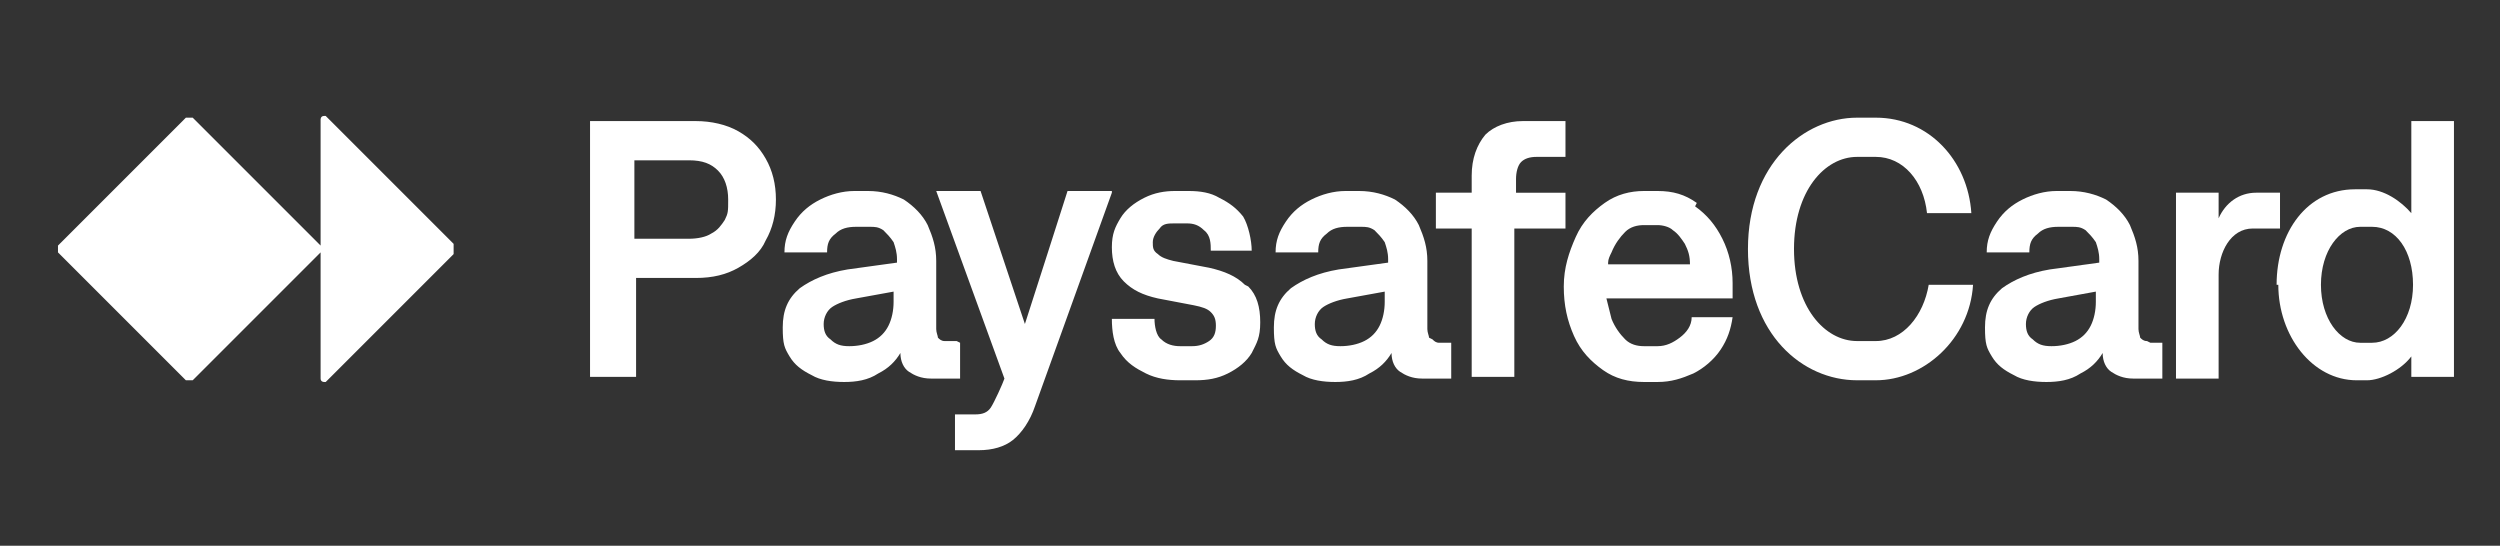 <?xml version="1.0" encoding="utf-8"?>
<svg xmlns="http://www.w3.org/2000/svg" id="Layer_1" version="1.1" viewBox="0 0 146.6 32">
  
  <rect x="0" y="0" width="146.6" height="32" fill="#333333" stroke="none"/>
  
  <defs>
    <style>
      .st0 {
        fill: #fff;
      }
    </style>
  </defs>
  <path class="st0" d="M102.5,14.6c0-5,3.3-7.7,6.4-7.7h1.1c3.1,0,5.4,2.5,5.6,5.6h-2.6c-.2-1.9-1.4-3.3-3-3.3h-1.1c-1.9,0-3.7,2-3.7,5.4s1.8,5.4,3.7,5.4h1.1c1.6,0,2.8-1.5,3.1-3.3h2.6c-.2,3.2-2.9,5.6-5.7,5.6h-1.1c-3.2,0-6.4-2.7-6.4-7.7Z"/>
  <path class="st0" d="M130.1,16.1v6.1h-2.5v-10.9h2.5v1.5c.4-.9,1.2-1.5,2.2-1.5h1.4v2.1h-1.6c-1.3,0-2,1.4-2,2.7Z"/>
  <path class="st0" d="M26.6,14.7h0c0,0,0,.2,0,.2l-7.5,7.5s0,0-.1,0h0c0,0-.2,0-.2-.2v-7.6c0,0,0,.2,0,.2l-7.5,7.5c0,0-.1,0-.2,0h0c0,0-.2,0-.2,0l-7.5-7.5c0,0,0-.1,0-.2h0c0,0,0-.2,0-.2l7.5-7.5c0,0,.1,0,.2,0h0c0,0,.2,0,.2,0l7.5,7.5c0,0,0,.1,0,.2v-7.6c0,0,0-.2.2-.2h0s0,0,.1,0l7.5,7.5c0,0,0,.1,0,.2h0Z"/>
  <path class="st0" d="M43.3,7.7c-.7-.4-1.6-.6-2.5-.6h-6.2v15h2.7v-5.8h3.5c1,0,1.8-.2,2.5-.6.7-.4,1.3-.9,1.6-1.6.4-.7.6-1.5.6-2.4s-.2-1.7-.6-2.4c-.4-.7-.9-1.2-1.6-1.6h0ZM42.5,12.9c-.2.3-.4.6-.8.8-.3.2-.8.3-1.3.3h-3.2v-4.6h3.2c.8,0,1.3.2,1.7.6.4.4.6,1,.6,1.7s0,.8-.2,1.2h0ZM65.2,11.3l-4.5,12.5c-.3.9-.8,1.6-1.3,2-.5.4-1.2.6-2,.6h-1.4v-2.1h1.2c.4,0,.7-.1.9-.4.2-.3.7-1.4.8-1.7l-4-11h2.6l2.6,7.8c.2-.6,2.5-7.8,2.5-7.8h2.6ZM73.2,16.8c.5.5.7,1.2.7,2.1s-.2,1.2-.5,1.8c-.3.5-.8.9-1.4,1.2-.6.3-1.2.4-1.9.4h-.9c-.7,0-1.4-.1-2-.4-.6-.3-1.1-.6-1.5-1.2-.4-.5-.5-1.3-.5-2h2.5c0,.4.1,1,.4,1.2.3.3.7.4,1.1.4h.7c.4,0,.7-.1,1-.3.3-.2.4-.5.4-.9s-.1-.6-.3-.8c-.2-.2-.5-.3-1-.4l-2.1-.4c-.9-.2-1.5-.5-2-1-.5-.5-.7-1.2-.7-2s.2-1.2.5-1.7c.3-.5.8-.9,1.4-1.2.6-.3,1.2-.4,1.8-.4h.8c.7,0,1.3.1,1.8.4.6.3,1,.6,1.4,1.1.3.5.5,1.4.5,2h-2.4c0-.4,0-.9-.4-1.2-.3-.3-.6-.4-1-.4h-.7c-.4,0-.7,0-.9.3-.2.2-.4.5-.4.8s0,.5.3.7c.2.2.5.3.9.4l2.1.4c.9.2,1.6.5,2.1,1h0ZM83.8,19.8c0-.1-.1-.3-.1-.5v-4c0-.8-.2-1.4-.5-2.1-.3-.6-.8-1.1-1.4-1.5-.6-.3-1.3-.5-2.1-.5h-.8c-.7,0-1.4.2-2,.5-.6.3-1.1.7-1.5,1.3-.4.6-.6,1.1-.6,1.8h2.5c0-.5.1-.8.5-1.1.3-.3.7-.4,1.2-.4h.8c.3,0,.5,0,.8.2.2.2.4.4.6.7.1.3.2.6.2,1v.2l-2.9.4c-1.2.2-2.1.6-2.8,1.1-.7.6-1,1.3-1,2.3s.1,1.2.4,1.7c.3.5.7.8,1.3,1.1.5.3,1.2.4,1.9.4s1.4-.1,2-.5c.6-.3,1-.7,1.3-1.2,0,.5.2.9.5,1.1.3.2.7.4,1.3.4h1.7v-2.1c-.3,0-.6,0-.7,0-.2,0-.3-.1-.4-.2h0ZM81.2,17.7c0,.5-.1,1-.3,1.4-.2.4-.5.7-.9.9-.4.2-.9.3-1.4.3s-.8-.1-1.1-.4c-.3-.2-.4-.5-.4-.9s.2-.8.5-1c.3-.2.8-.4,1.4-.5l2.2-.4v.5ZM56.1,20c-.3,0-.6,0-.7,0-.2,0-.3-.1-.4-.2,0-.1-.1-.3-.1-.5v-4c0-.8-.2-1.4-.5-2.1-.3-.6-.8-1.1-1.4-1.5-.6-.3-1.3-.5-2.1-.5h-.8c-.7,0-1.4.2-2,.5-.6.3-1.1.7-1.5,1.3-.4.6-.6,1.1-.6,1.8h2.5c0-.5.1-.8.5-1.1.3-.3.7-.4,1.2-.4h.8c.3,0,.5,0,.8.2.2.2.4.4.6.7.1.3.2.6.2,1v.2l-2.9.4c-1.2.2-2.1.6-2.8,1.1-.7.6-1,1.3-1,2.3s.1,1.2.4,1.7c.3.5.7.8,1.3,1.1.5.3,1.2.4,1.9.4s1.4-.1,2-.5c.6-.3,1-.7,1.3-1.2,0,.5.2.9.5,1.1.3.2.7.4,1.3.4h1.7v-2.1h0ZM52.4,17.7c0,.5-.1,1-.3,1.4s-.5.7-.9.9c-.4.2-.9.3-1.4.3s-.8-.1-1.1-.4c-.3-.2-.4-.5-.4-.9s.2-.8.5-1c.3-.2.8-.4,1.4-.5l2.2-.4v.5ZM91.7,13.4h-2.9v8.7h-2.5v-8.7h-2.1v-2.1h2.1v-1c0-1,.3-1.8.8-2.4.5-.5,1.3-.8,2.2-.8h2.5v2.1h-1.7c-.4,0-.7.1-.9.3-.2.2-.3.6-.3,1v.8h2.9v2.1h0ZM99.5,11.9c-.7-.5-1.4-.7-2.3-.7h-.8c-.8,0-1.6.2-2.3.7-.7.5-1.3,1.1-1.7,2-.4.9-.7,1.8-.7,2.9s.2,2,.6,2.9c.4.9,1,1.5,1.7,2,.7.5,1.5.7,2.4.7h.8c.8,0,1.4-.2,2.1-.5.6-.3,1.2-.8,1.6-1.4.4-.6.6-1.2.7-1.9h-2.4c0,.5-.3.9-.7,1.2-.4.3-.8.5-1.3.5h-.8c-.4,0-.8-.1-1.1-.4-.3-.3-.6-.7-.8-1.2-.1-.4-.2-.8-.3-1.2h7.4c0,0,0-.7,0-.9,0-.9-.2-1.8-.6-2.6-.4-.8-.9-1.4-1.6-1.9h0ZM94.3,15.4c0-.2.1-.4.2-.6.2-.5.5-.9.8-1.2.3-.3.7-.4,1.1-.4h.8c.3,0,.7.1.9.3.3.2.5.5.7.8.2.4.3.7.3,1.2h-4.8Z"/>
  <path class="st0" d="M125.9,20c-.2,0-.3-.1-.4-.2,0-.1-.1-.3-.1-.5v-4c0-.8-.2-1.4-.5-2.1-.3-.6-.8-1.1-1.4-1.5-.6-.3-1.3-.5-2.1-.5h-.8c-.7,0-1.4.2-2,.5-.6.3-1.1.7-1.5,1.3s-.6,1.1-.6,1.8h2.5c0-.5.1-.8.5-1.1.3-.3.7-.4,1.2-.4h.8c.3,0,.5,0,.8.2.2.2.4.4.6.7.1.3.2.6.2,1v.2l-2.9.4c-1.2.2-2.1.6-2.8,1.1-.7.6-1,1.3-1,2.3s.1,1.2.4,1.7c.3.5.7.8,1.3,1.1.5.3,1.2.4,1.9.4s1.4-.1,2-.5c.6-.3,1-.7,1.3-1.2,0,.5.2.9.5,1.1.3.2.7.4,1.3.4h1.7v-2.1c-.3,0-.6,0-.7,0h0ZM122.9,17.7c0,.5-.1,1-.3,1.4-.2.4-.5.7-.9.9-.4.2-.9.3-1.4.3s-.8-.1-1.1-.4c-.3-.2-.4-.5-.4-.9s.2-.8.5-1c.3-.2.8-.4,1.4-.5l2.2-.4v.5h0Z"/>
  <path class="st0" d="M138.4,20.1h.7c1.3,0,2.4-1.4,2.4-3.4s-1-3.4-2.4-3.4h-.7c-1.2,0-2.3,1.4-2.3,3.4s1.1,3.4,2.3,3.4ZM133.5,16.7c0-3.1,1.8-5.6,4.6-5.6h.7c1,0,2,.7,2.6,1.4v-5.4h2.5v15h-2.5v-1.2c-.6.8-1.8,1.4-2.6,1.4h-.6c-2.6,0-4.6-2.6-4.6-5.6Z"/>
</svg>